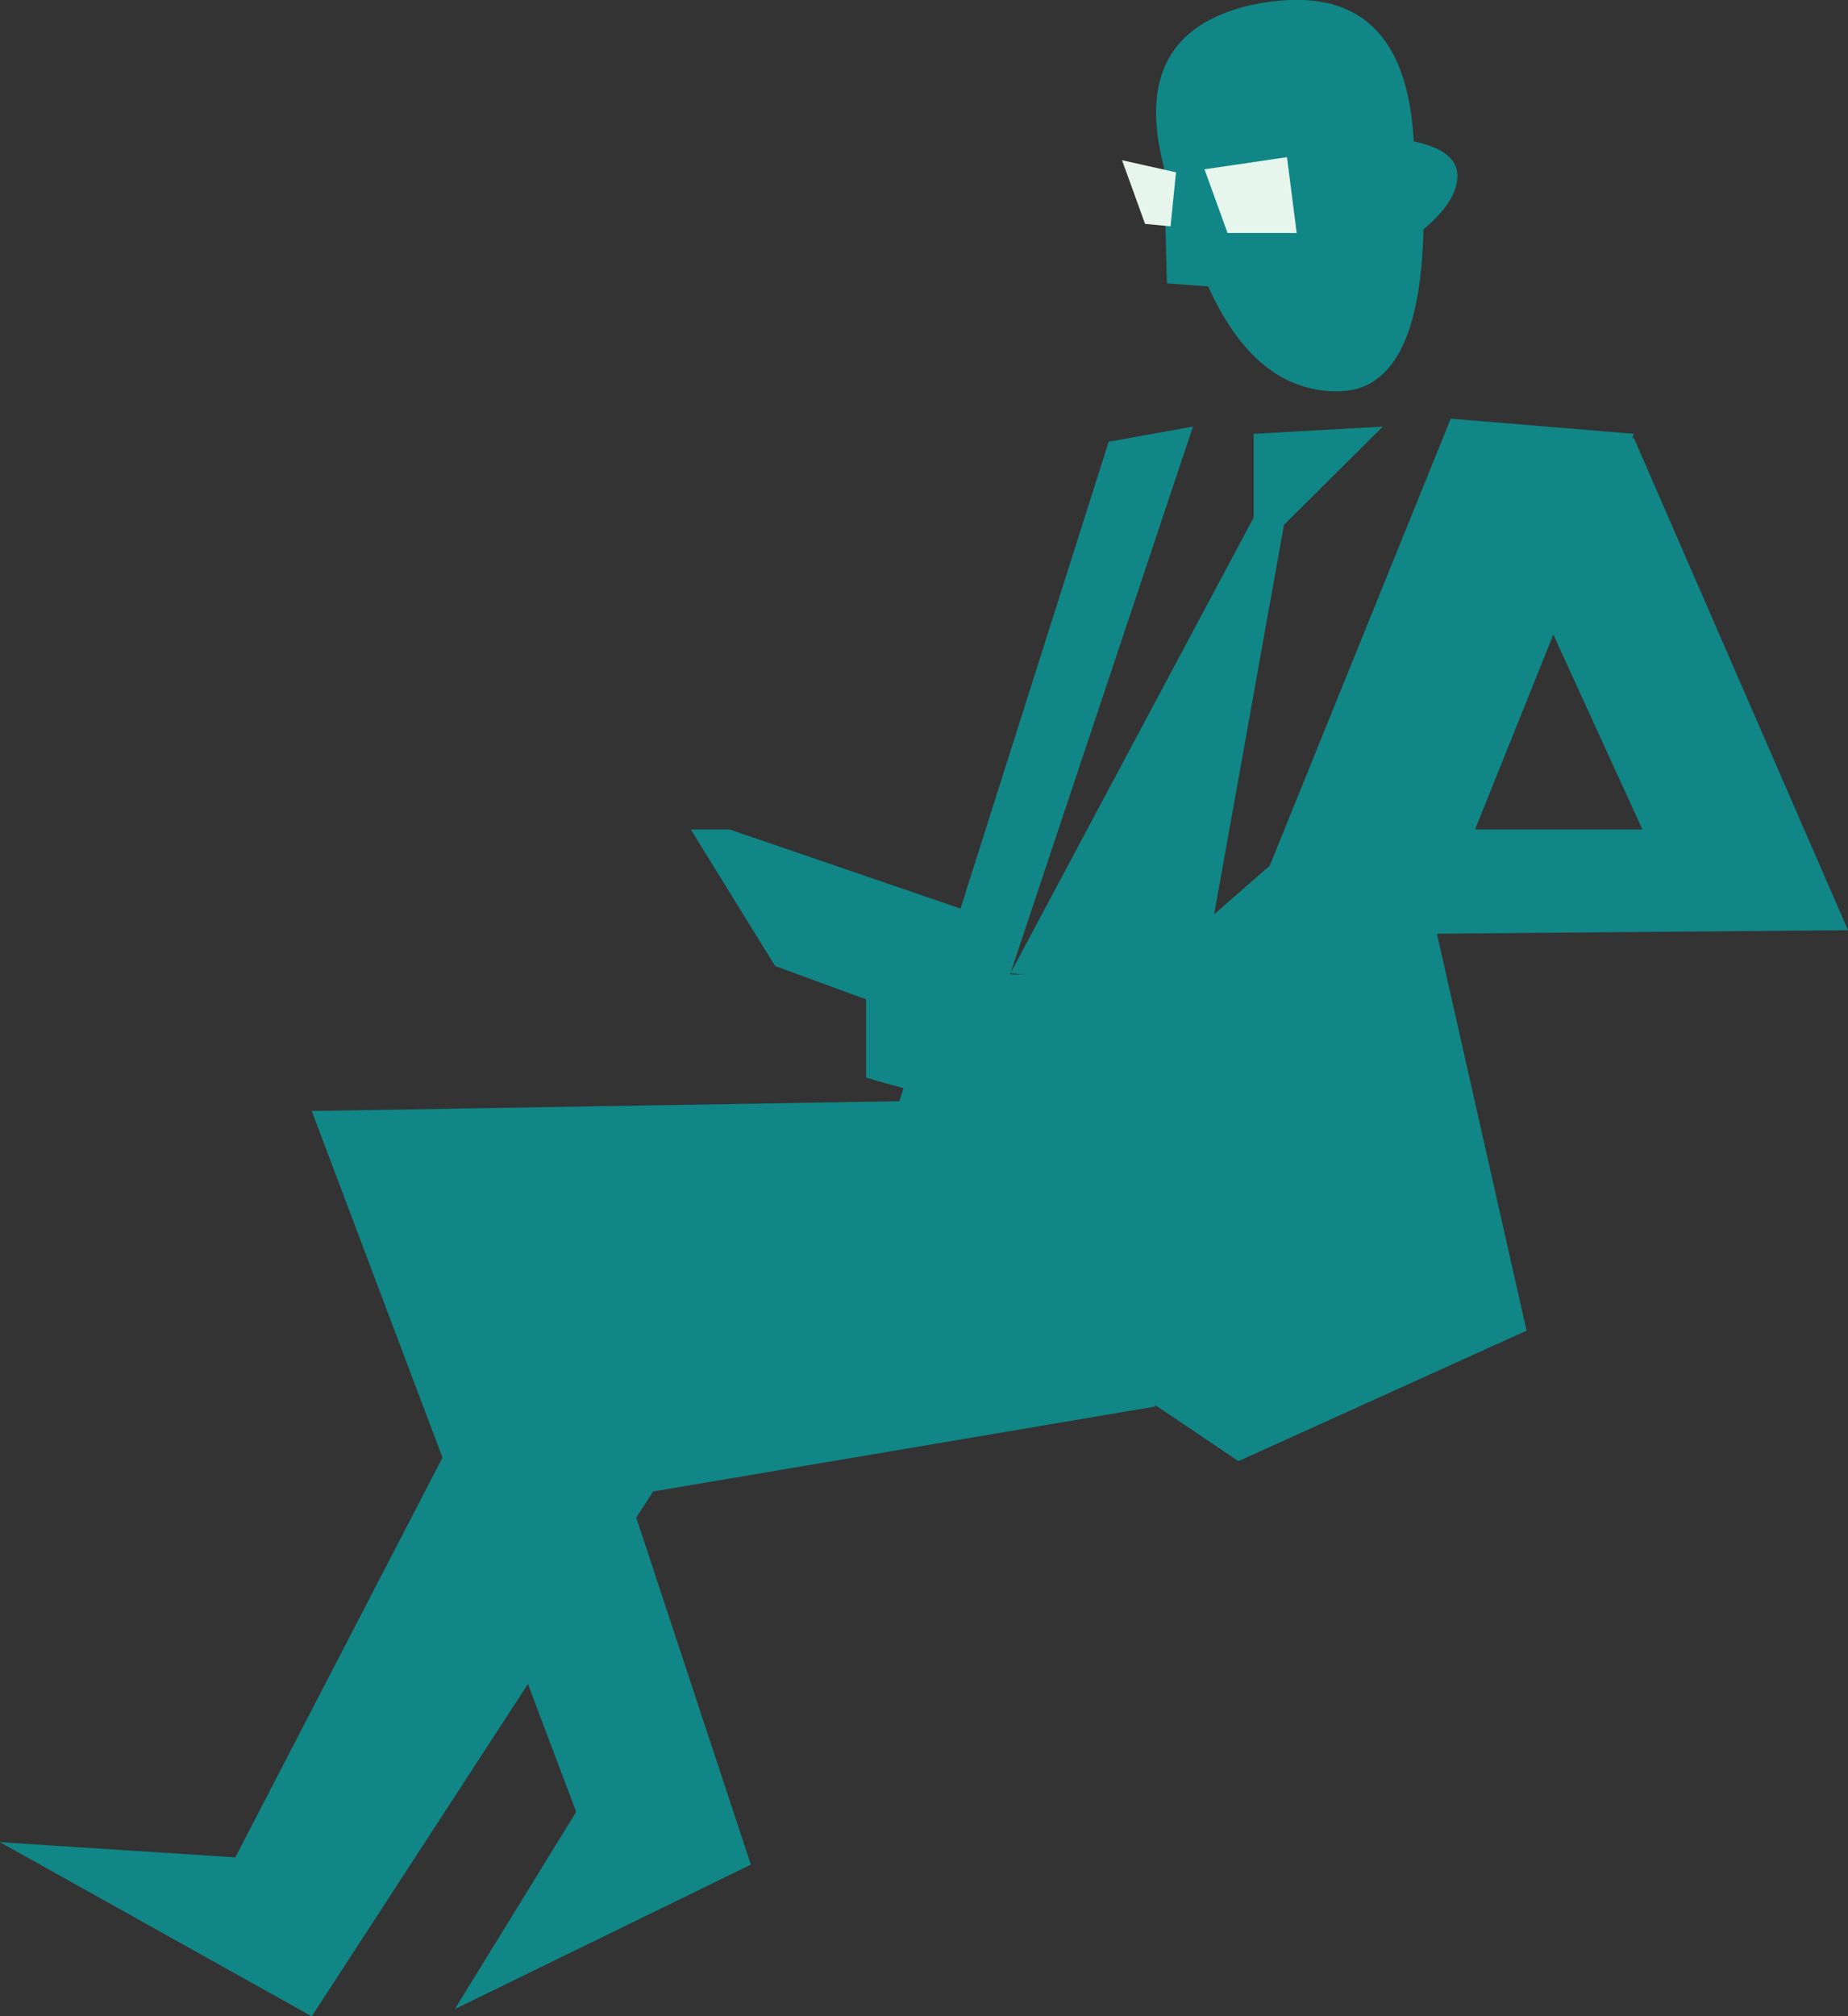 <?xml version="1.0" encoding="UTF-8" standalone="no"?>
<svg xmlns:xlink="http://www.w3.org/1999/xlink" height="166.15px" width="152.35px" xmlns="http://www.w3.org/2000/svg">
  <rect width="100%" height="100%" fill="#333333" stroke="none"/>
  <g transform="matrix(1.0, 0.0, 0.0, 1.0, 76.15, 83.05)">
    <path d="M34.05 -14.7 L59.25 -14.7 43.8 -48.5 58.55 -46.95 76.2 -6.4 29.1 -6.0 34.05 -14.7" fill="#118687" fill-rule="evenodd" stroke="none"/>
    <path d="M27.05 -82.65 Q39.65 -85.25 40.4 -71.4 44.0 -70.65 44.0 -68.55 44.0 -66.5 41.2 -64.15 40.9 -50.8 34.1 -50.8 27.35 -50.8 23.45 -59.45 L20.05 -59.7 19.8 -69.3 Q16.9 -80.35 27.05 -82.65" fill="#118687" fill-rule="evenodd" stroke="none"/>
    <path d="M29.95 -70.1 L30.75 -63.85 25.05 -63.85 23.15 -69.1 29.95 -70.1" fill="#e6f6ed" fill-rule="evenodd" stroke="none"/>
    <path d="M20.8 -68.85 L20.35 -64.4 18.25 -64.6 16.35 -69.85 20.8 -68.85" fill="#e6f6ed" fill-rule="evenodd" stroke="none"/>
    <path d="M24.7 7.25 L29.7 27.25 -29.2 25.35 -14.25 70.6 -38.65 82.5 -28.65 66.25 -50.45 8.5 24.7 7.25" fill="#118687" fill-rule="evenodd" stroke="none"/>
    <path d="M-56.75 70.0 L-32.95 24.1 11.5 11.6 19.1 32.85 -22.3 39.85 -50.45 83.1 -76.15 68.75 -56.75 70.0" fill="#118687" fill-rule="evenodd" stroke="none"/>
    <path d="M41.6 -6.75 Q29.1 15.85 -4.75 5.75 L-4.75 -4.85 Q9.65 0.15 22.85 -6.75 L32.85 -15.5 44.1 -46.2 54.8 -44.95 41.6 -6.75" fill="#118687" fill-rule="evenodd" stroke="none"/>
    <path d="M27.2 -47.3 L37.85 -47.9 29.7 -39.8 22.85 -1.6 7.15 -2.85 27.2 -40.4 27.2 -47.3" fill="#118687" fill-rule="evenodd" stroke="none"/>
    <path d="M22.2 -47.9 L7.15 -2.85 3.4 10.35 -2.85 10.35 15.25 -46.65 22.2 -47.9" fill="#118687" fill-rule="evenodd" stroke="none"/>
    <path d="M43.45 -48.55 L58.55 -47.3 42.2 -6.6 49.7 26.6 25.95 37.35 14.65 29.75 22.2 1.6 25.95 -5.35 43.45 -48.55" fill="#118687" fill-rule="evenodd" stroke="none"/>
    <path d="M-16.0 -14.7 L4.0 -7.85 1.5 1.6 -12.25 -3.45 -19.2 -14.7 -16.0 -14.7" fill="#118687" fill-rule="evenodd" stroke="none"/>
  </g>
</svg>
